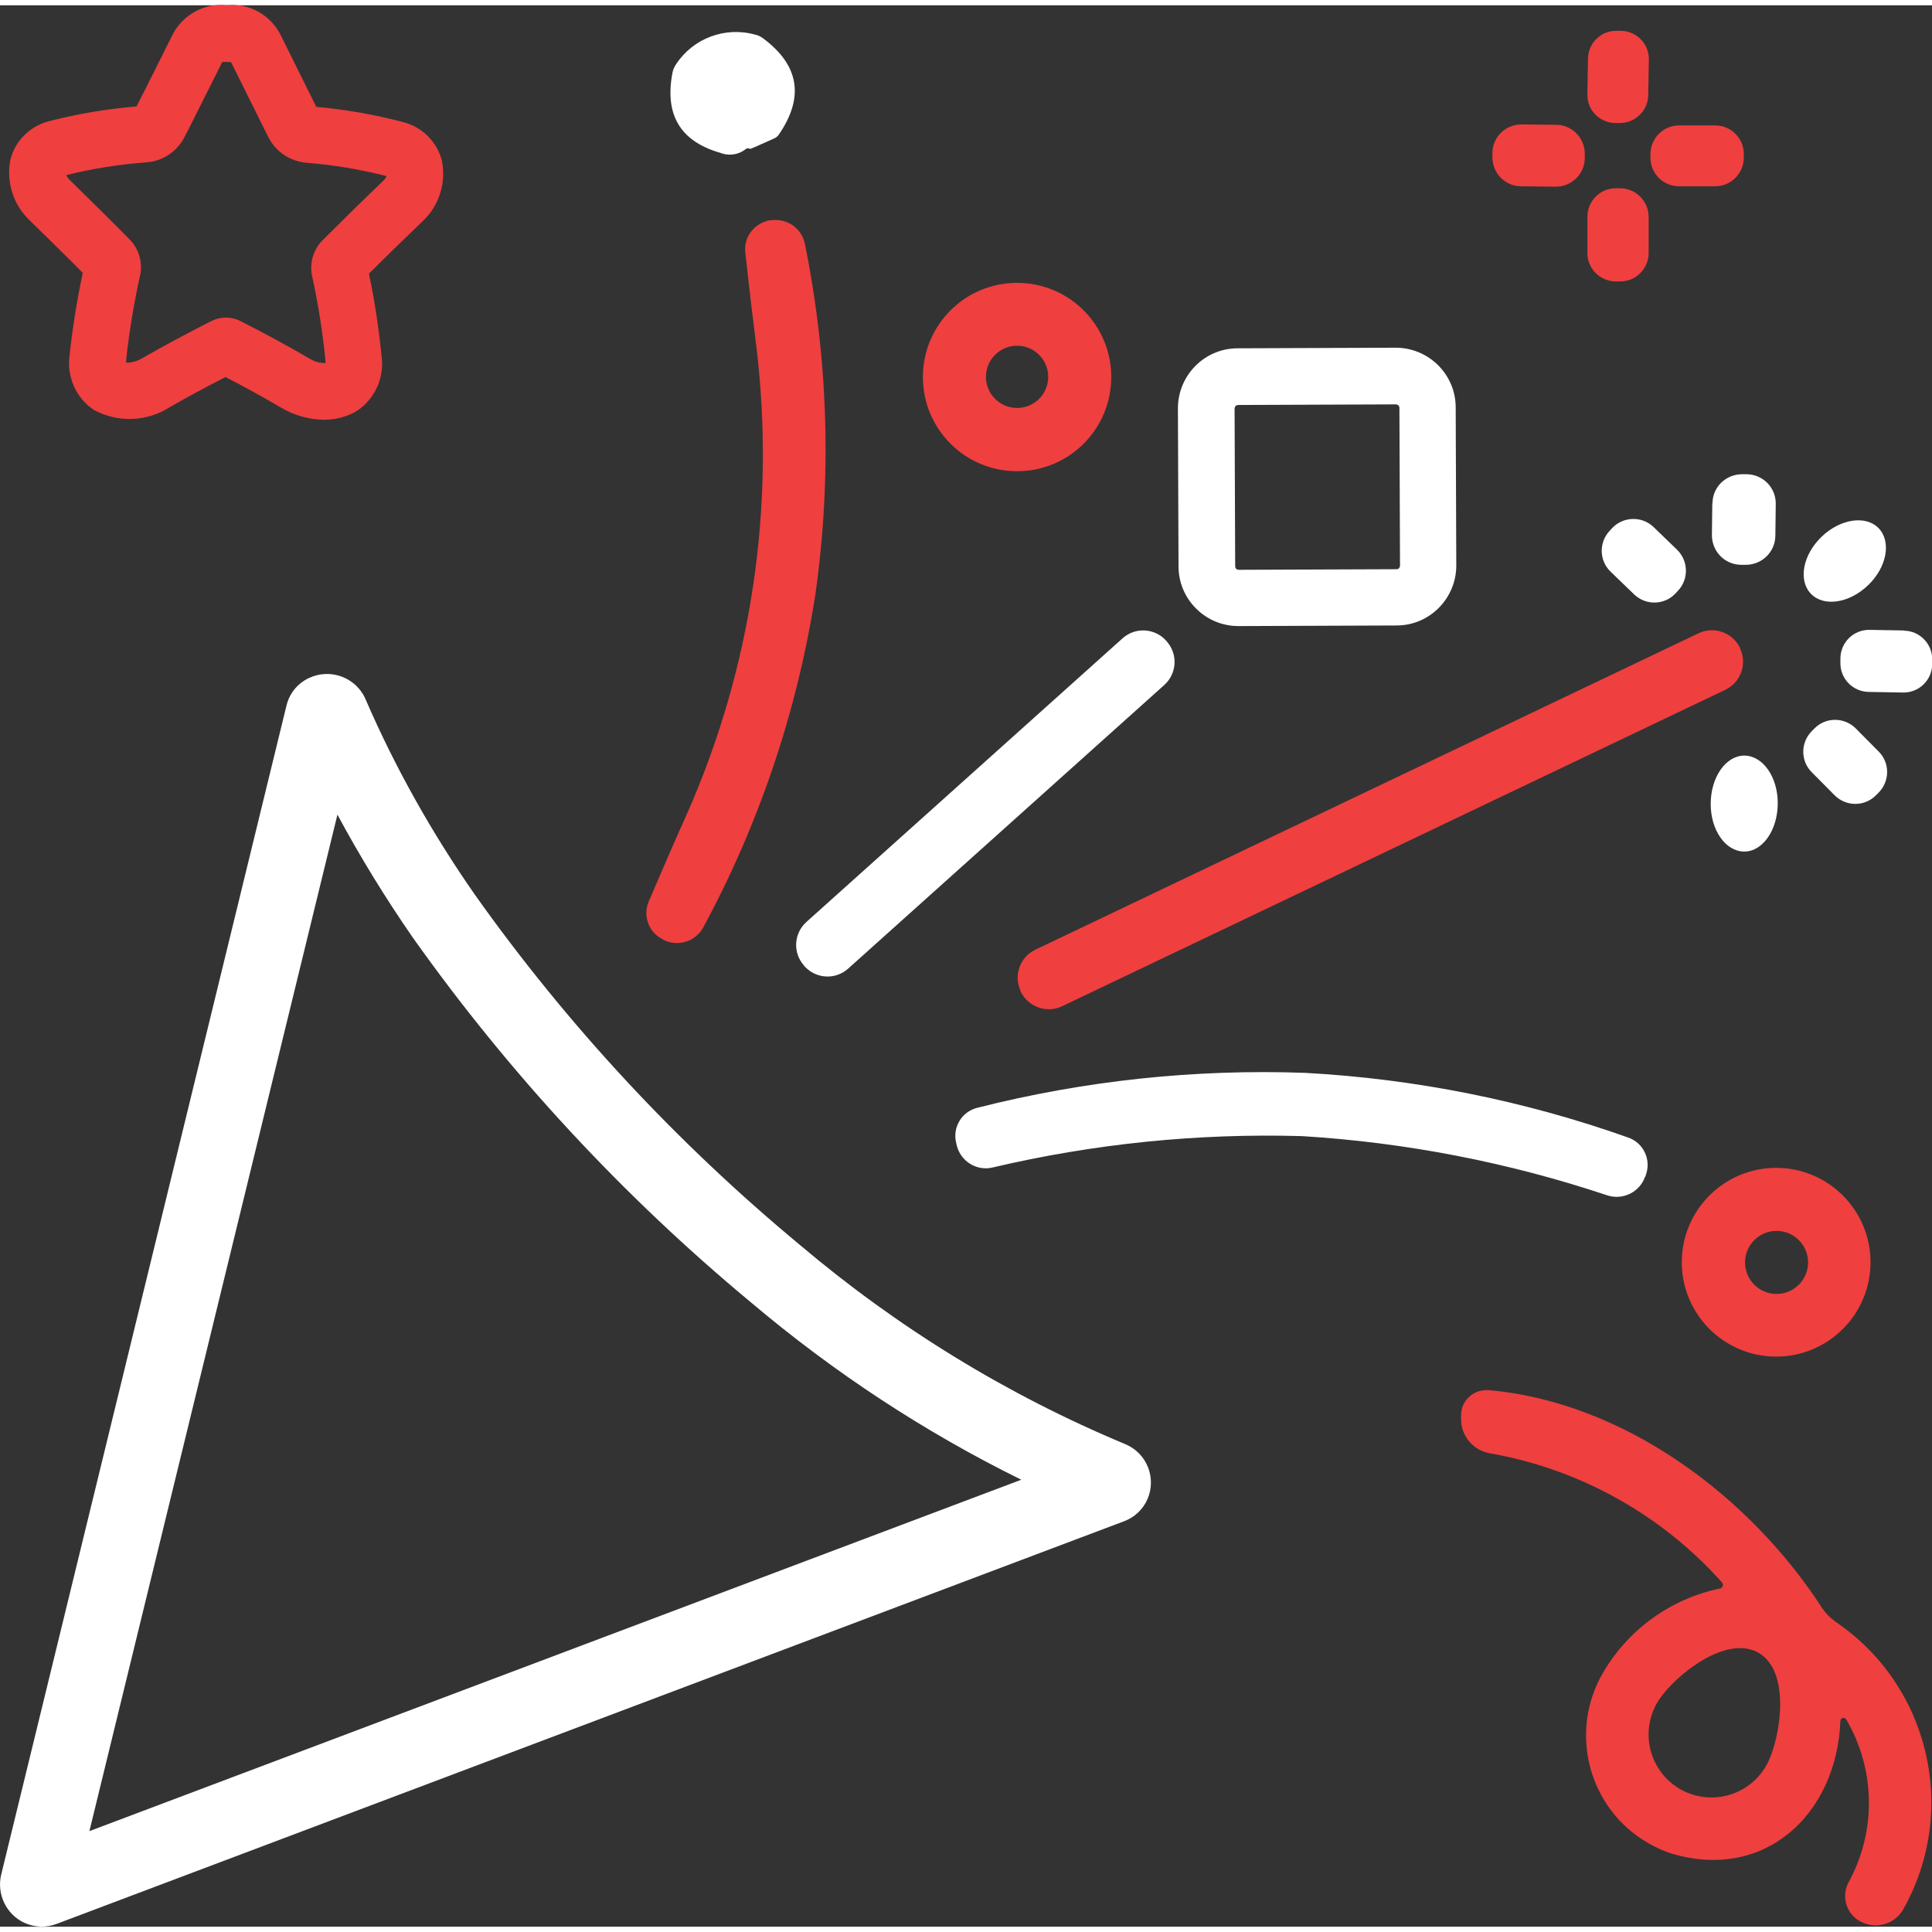 <?xml version="1.0" encoding="UTF-8"?>
<svg id="Layer_1" xmlns="http://www.w3.org/2000/svg" width="1.34in" height="1.34in" version="1.1" viewBox="0 0 96.82 96.29">
  <rect x="0" y="0" width="96.82" height="96.29" fill="#333333" stroke="none"/>
  <!-- Generator: Adobe Illustrator 29.4.0, SVG Export Plug-In . SVG Version: 2.1.0 Build 152)  -->
  <g id="Group_3456">
    <path id="Path_47260" d="M36.06,7.38c.42.18.91.13,1.28-.15.07-.07.18-.08.26-.03.01,0,.41-.17,1.18-.52.1-.04.19-.11.25-.2,1.29-1.88,1.02-3.49-.81-4.84-.11-.08-.24-.14-.38-.17-1.51-.42-3.12.19-3.97,1.5-.08.12-.14.26-.17.41-.4,2.09.38,3.42,2.35,4" fill="#fff"/>
    <path id="Path_47261" d="M80.93,5.9h.23c.78.01,1.42-.61,1.44-1.38l.03-1.8c.01-.78-.6-1.42-1.38-1.44h-.23c-.78-.02-1.42.6-1.44,1.38,0,0,0,0,0,0l-.03,1.8c-.02.78.6,1.42,1.38,1.44,0,0,0,0,0,0" fill="#ef3f3f"/>
    <path id="Path_47262" d="M4.15,13.4c-.29,1.36-.51,2.73-.66,4.11-.16,1.07.3,2.15,1.2,2.76,1.2.66,2.67.61,3.82-.13.86-.5,1.8-1,2.79-1.51.95.49,1.88,1,2.78,1.53.65.39,1.4.6,2.16.61.58,0,1.16-.15,1.66-.45.9-.61,1.38-1.68,1.22-2.76-.14-1.38-.34-2.75-.63-4.11.94-.94,1.81-1.78,2.65-2.59.86-.78,1.24-1.96,1-3.1-.26-.96-1.02-1.69-1.99-1.92-1.41-.37-2.85-.62-4.3-.75-.27-.54-.94-1.89-1.8-3.63-.51-.99-1.57-1.57-2.68-1.47h-.01c-1.11-.11-2.18.47-2.7,1.46-1.14,2.29-1.62,3.24-1.82,3.62-1.45.12-2.9.36-4.31.72-.97.22-1.74.95-2,1.91-.24,1.13.13,2.31.98,3.1,1.03,1.01,1.88,1.84,2.63,2.6M7.34,7.87c.76-.05,1.44-.48,1.83-1.13.05-.08.09-.14,1.97-3.9.05,0,.12,0,.22,0,.07,0,.15,0,.22.01,1.88,3.79,1.89,3.81,1.93,3.87.38.67,1.07,1.1,1.83,1.17,1.36.11,2.71.33,4.03.67-.04.1-.1.18-.18.25-.95.91-1.93,1.87-3.02,2.96-.47.47-.67,1.15-.53,1.8.31,1.4.53,2.82.67,4.24,0,.04,0,.08,0,.12-.28,0-.55-.07-.79-.22-1.13-.66-2.31-1.3-3.5-1.9l-.2-.08c-.16-.05-.33-.08-.5-.08-.25,0-.5.06-.72.17-1.24.63-2.42,1.26-3.48,1.87-.24.15-.52.22-.8.22,0-.04,0-.08,0-.11.15-1.43.39-2.85.7-4.26.14-.64-.05-1.32-.51-1.79-.84-.86-1.8-1.8-3-2.98-.08-.07-.14-.16-.18-.26,1.32-.33,2.66-.54,4.02-.64" fill="#ef3f3f"/>
    <path id="Path_47263" d="M76.21,9.07l1.76.02c.79,0,1.44-.63,1.45-1.42h0v-.23c0-.79-.63-1.44-1.42-1.45,0,0,0,0,0,0l-1.76-.02c-.79,0-1.44.63-1.45,1.42h0v.23c0,.79.63,1.44,1.42,1.45" fill="#ef3f3f"/>
    <path id="Path_47264" d="M84.14,9.07h1.82c.79,0,1.43-.65,1.43-1.44h0v-.18c0-.79-.65-1.43-1.43-1.43h-1.82c-.79,0-1.43.65-1.43,1.44h0v.18c0,.79.64,1.43,1.43,1.43,0,0,0,0,0,0" fill="#ef3f3f"/>
    <path id="Path_47265" d="M81.19,9.17h-.22c-.79,0-1.42.65-1.42,1.43h0s0,1.82,0,1.82c0,.79.65,1.42,1.43,1.42h.22c.79,0,1.42-.65,1.42-1.43v-1.82c-.01-.79-.65-1.42-1.44-1.42" fill="#ef3f3f"/>
    <path id="Path_47266" d="M33.25,46.84l.05.02c.72.33,1.57.04,1.95-.66,2.8-5.19,4.7-10.83,5.61-16.66h0c.83-5.84.65-11.78-.52-17.57-.15-.78-.88-1.3-1.67-1.2h-.06c-.79.12-1.35.83-1.26,1.62.21,1.92.4,3.48.55,4.69.98,8.01-.23,16.13-3.5,23.5-.5,1.11-1.13,2.55-1.89,4.33-.31.73.01,1.58.73,1.91" fill="#ef3f3f"/>
    <path id="Path_47267" d="M50.97,23.35c2.61,0,4.72-2.11,4.72-4.72,0-2.61-2.11-4.72-4.72-4.72-2.61,0-4.72,2.11-4.72,4.72,0,2.61,2.11,4.72,4.72,4.72M50.97,17.06c.86,0,1.56.7,1.56,1.56s-.7,1.56-1.56,1.56c-.86,0-1.56-.7-1.56-1.56h0c0-.86.7-1.56,1.56-1.56" fill="#ef3f3f"/>
    <path id="Path_47268" d="M59.95,30.24c.56.56,1.32.87,2.11.87h.01l7.92-.03c1.65,0,2.99-1.35,2.99-3.01l-.03-7.92c0-1.65-1.35-2.99-3.01-2.99l-7.92.03c-1.65,0-2.99,1.35-2.99,3.01l.03,7.92c0,.8.32,1.56.89,2.12M61.92,20.08s.07-.05.12-.05l7.92-.03s.09.01.12.05c.03.03.05.07.05.12l.03,7.92s-.02.09-.05.12c-.03.03-.07.05-.12.05l-7.92.03s-.09-.01-.12-.05c-.03-.03-.05-.07-.05-.12l-.03-7.92s.02-.09.05-.12" fill="#fff"/>
    <path id="Path_47269" d="M85.81,24.95l-.02,1.6c0,.82.64,1.48,1.46,1.49,0,0,0,0,0,0h.22c.82.01,1.49-.64,1.5-1.45,0,0,0,0,0,0l.02-1.6c.01-.82-.64-1.48-1.46-1.49,0,0,0,0,0,0h-.22c-.82,0-1.49.64-1.49,1.46h0" fill="#fff"/>
    <path id="Path_47270" d="M83.96,29.48l.12-.13c.56-.58.54-1.51-.04-2.07l-1.17-1.13c-.58-.56-1.51-.54-2.07.04,0,0,0,0,0,0l-.12.13c-.56.58-.55,1.51.04,2.07,0,0,0,0,0,0l1.17,1.13c.58.56,1.51.55,2.07-.04,0,0,0,0,0,0" fill="#fff"/>
    <path id="Path_47271" d="M93.62,29.06c.94-.9,1.17-2.18.53-2.85s-1.93-.48-2.87.43-1.17,2.18-.53,2.85,1.93.48,2.87-.43" fill="#fff"/>
    <path id="Path_47272" d="M40.29,48.13l.03.03c.57.63,1.54.69,2.18.12h0s15.85-14.22,15.85-14.22c.63-.57.69-1.54.12-2.18h0s-.03-.04-.03-.04c-.57-.63-1.54-.69-2.18-.12,0,0,0,0,0,0l-15.85,14.22c-.63.57-.69,1.54-.12,2.18,0,0,0,0,0,0" fill="#fff"/>
    <path id="Path_47273" d="M51.15,49.4v.03c.38.77,1.31,1.1,2.08.73,0,0,0,0,0,0l33.24-15.86c.77-.37,1.1-1.3.73-2.07v-.03c-.38-.77-1.31-1.1-2.08-.73h0s-33.24,15.86-33.24,15.86c-.77.37-1.1,1.3-.73,2.07,0,0,0,0,0,0" fill="#ef3f3f"/>
    <path id="Path_47274" d="M95.41,31.33l-1.71-.03c-.8-.02-1.46.62-1.47,1.42v.22c-.02.8.62,1.46,1.42,1.47l1.71.03c.8.02,1.46-.62,1.47-1.41,0,0,0,0,0,0v-.22c.02-.8-.62-1.46-1.42-1.47" fill="#fff"/>
    <path id="Path_47275" d="M91.94,39.59c.57.57,1.5.58,2.07,0,0,0,0,0,0,0l.13-.13c.57-.57.58-1.5,0-2.07l-1.14-1.15c-.57-.57-1.5-.58-2.07,0l-.13.13c-.57.57-.58,1.5,0,2.07,0,0,0,0,0,0l1.14,1.15Z" fill="#fff"/>
    <path id="Path_47276" d="M87.42,37.6c-.93,0-1.68,1.07-1.69,2.4s.74,2.4,1.67,2.41,1.68-1.07,1.69-2.4-.74-2.4-1.67-2.41" fill="#fff"/>
    <path id="Path_47277" d="M82.45,58.71l.04-.12c.26-.76-.14-1.59-.9-1.85,0,0,0,0,0,0-5.21-1.85-10.66-2.94-16.19-3.24h0c-5.53-.2-11.06.39-16.42,1.75-.78.19-1.26.98-1.06,1.77,0,0,0,0,0,0l.03.13c.2.78.98,1.27,1.76,1.1,5.09-1.2,10.31-1.73,15.54-1.58,5.22.32,10.37,1.32,15.33,2.98.77.23,1.59-.18,1.86-.94" fill="#fff"/>
    <path id="Path_47278" d="M89.01,67.72c2.61,0,4.73-2.12,4.73-4.73,0-2.61-2.12-4.73-4.73-4.73-2.61,0-4.73,2.12-4.73,4.73,0,2.61,2.12,4.73,4.73,4.73M89.03,61.42c.87,0,1.58.71,1.58,1.58,0,.87-.71,1.58-1.58,1.58-.87,0-1.58-.71-1.58-1.58h0c0-.87.71-1.58,1.58-1.58h0" fill="#ef3f3f"/>
    <path id="Path_47279" d="M91.95,80.97c-.25-.17-.46-.39-.63-.64-3.61-5.59-9.91-10.33-16.72-10.93-.04,0-.07,0-.11,0-.7,0-1.27.56-1.27,1.25,0,0,0,0,0,.01v.19c0,.84.59,1.55,1.41,1.71,4.5.78,8.61,3.06,11.66,6.47.02.03.04.06.05.09.02.1-.04.2-.14.22-2.46.51-4.59,2.04-5.86,4.21-1.74,2.97-.75,6.79,2.22,8.53.37.22.76.39,1.16.53,4.74,1.44,8.33-1.98,8.51-6.64,0-.05.03-.09.07-.12.08-.05.17-.02.22.05,0,0,0,0,0,0,1.48,2.52,1.52,5.64.1,8.2-.36.72-.07,1.59.65,1.95h.01c.76.39,1.7.1,2.11-.65,2.79-4.98,1.28-11.26-3.46-14.43M88.63,87.99c-.74,1.58-2.61,2.26-4.19,1.53-1.58-.74-2.26-2.61-1.53-4.19.07-.16.16-.31.26-.46.86-1.24,3.35-3.22,4.95-2.31s1.14,4.06.51,5.43" fill="#ef3f3f"/>
    <path id="Path_47280" d="M56.4,72.11c-5.93-2.47-11.43-5.85-16.33-10-6.17-5.12-11.65-11.02-16.28-17.55-2.14-3.07-3.98-6.34-5.47-9.78l-.02-.05c-.49-1.05-1.73-1.51-2.79-1.03-.09.04-.18.09-.26.14-.46.29-.78.75-.9,1.28L.05,93.72c-.21.96.27,1.95,1.16,2.37.52.24,1.12.26,1.65.05l53.5-20.18c.52-.2.93-.6,1.15-1.11.45-1.06-.04-2.29-1.11-2.74,0,0,0,0,0,0M4.48,91.5l12.43-50.94c1.14,2.12,2.4,4.17,3.77,6.15,4.83,6.81,10.53,12.96,16.95,18.29,4.14,3.5,8.68,6.49,13.55,8.89L4.48,91.5Z" fill="#fff"/>
  </g>
</svg>